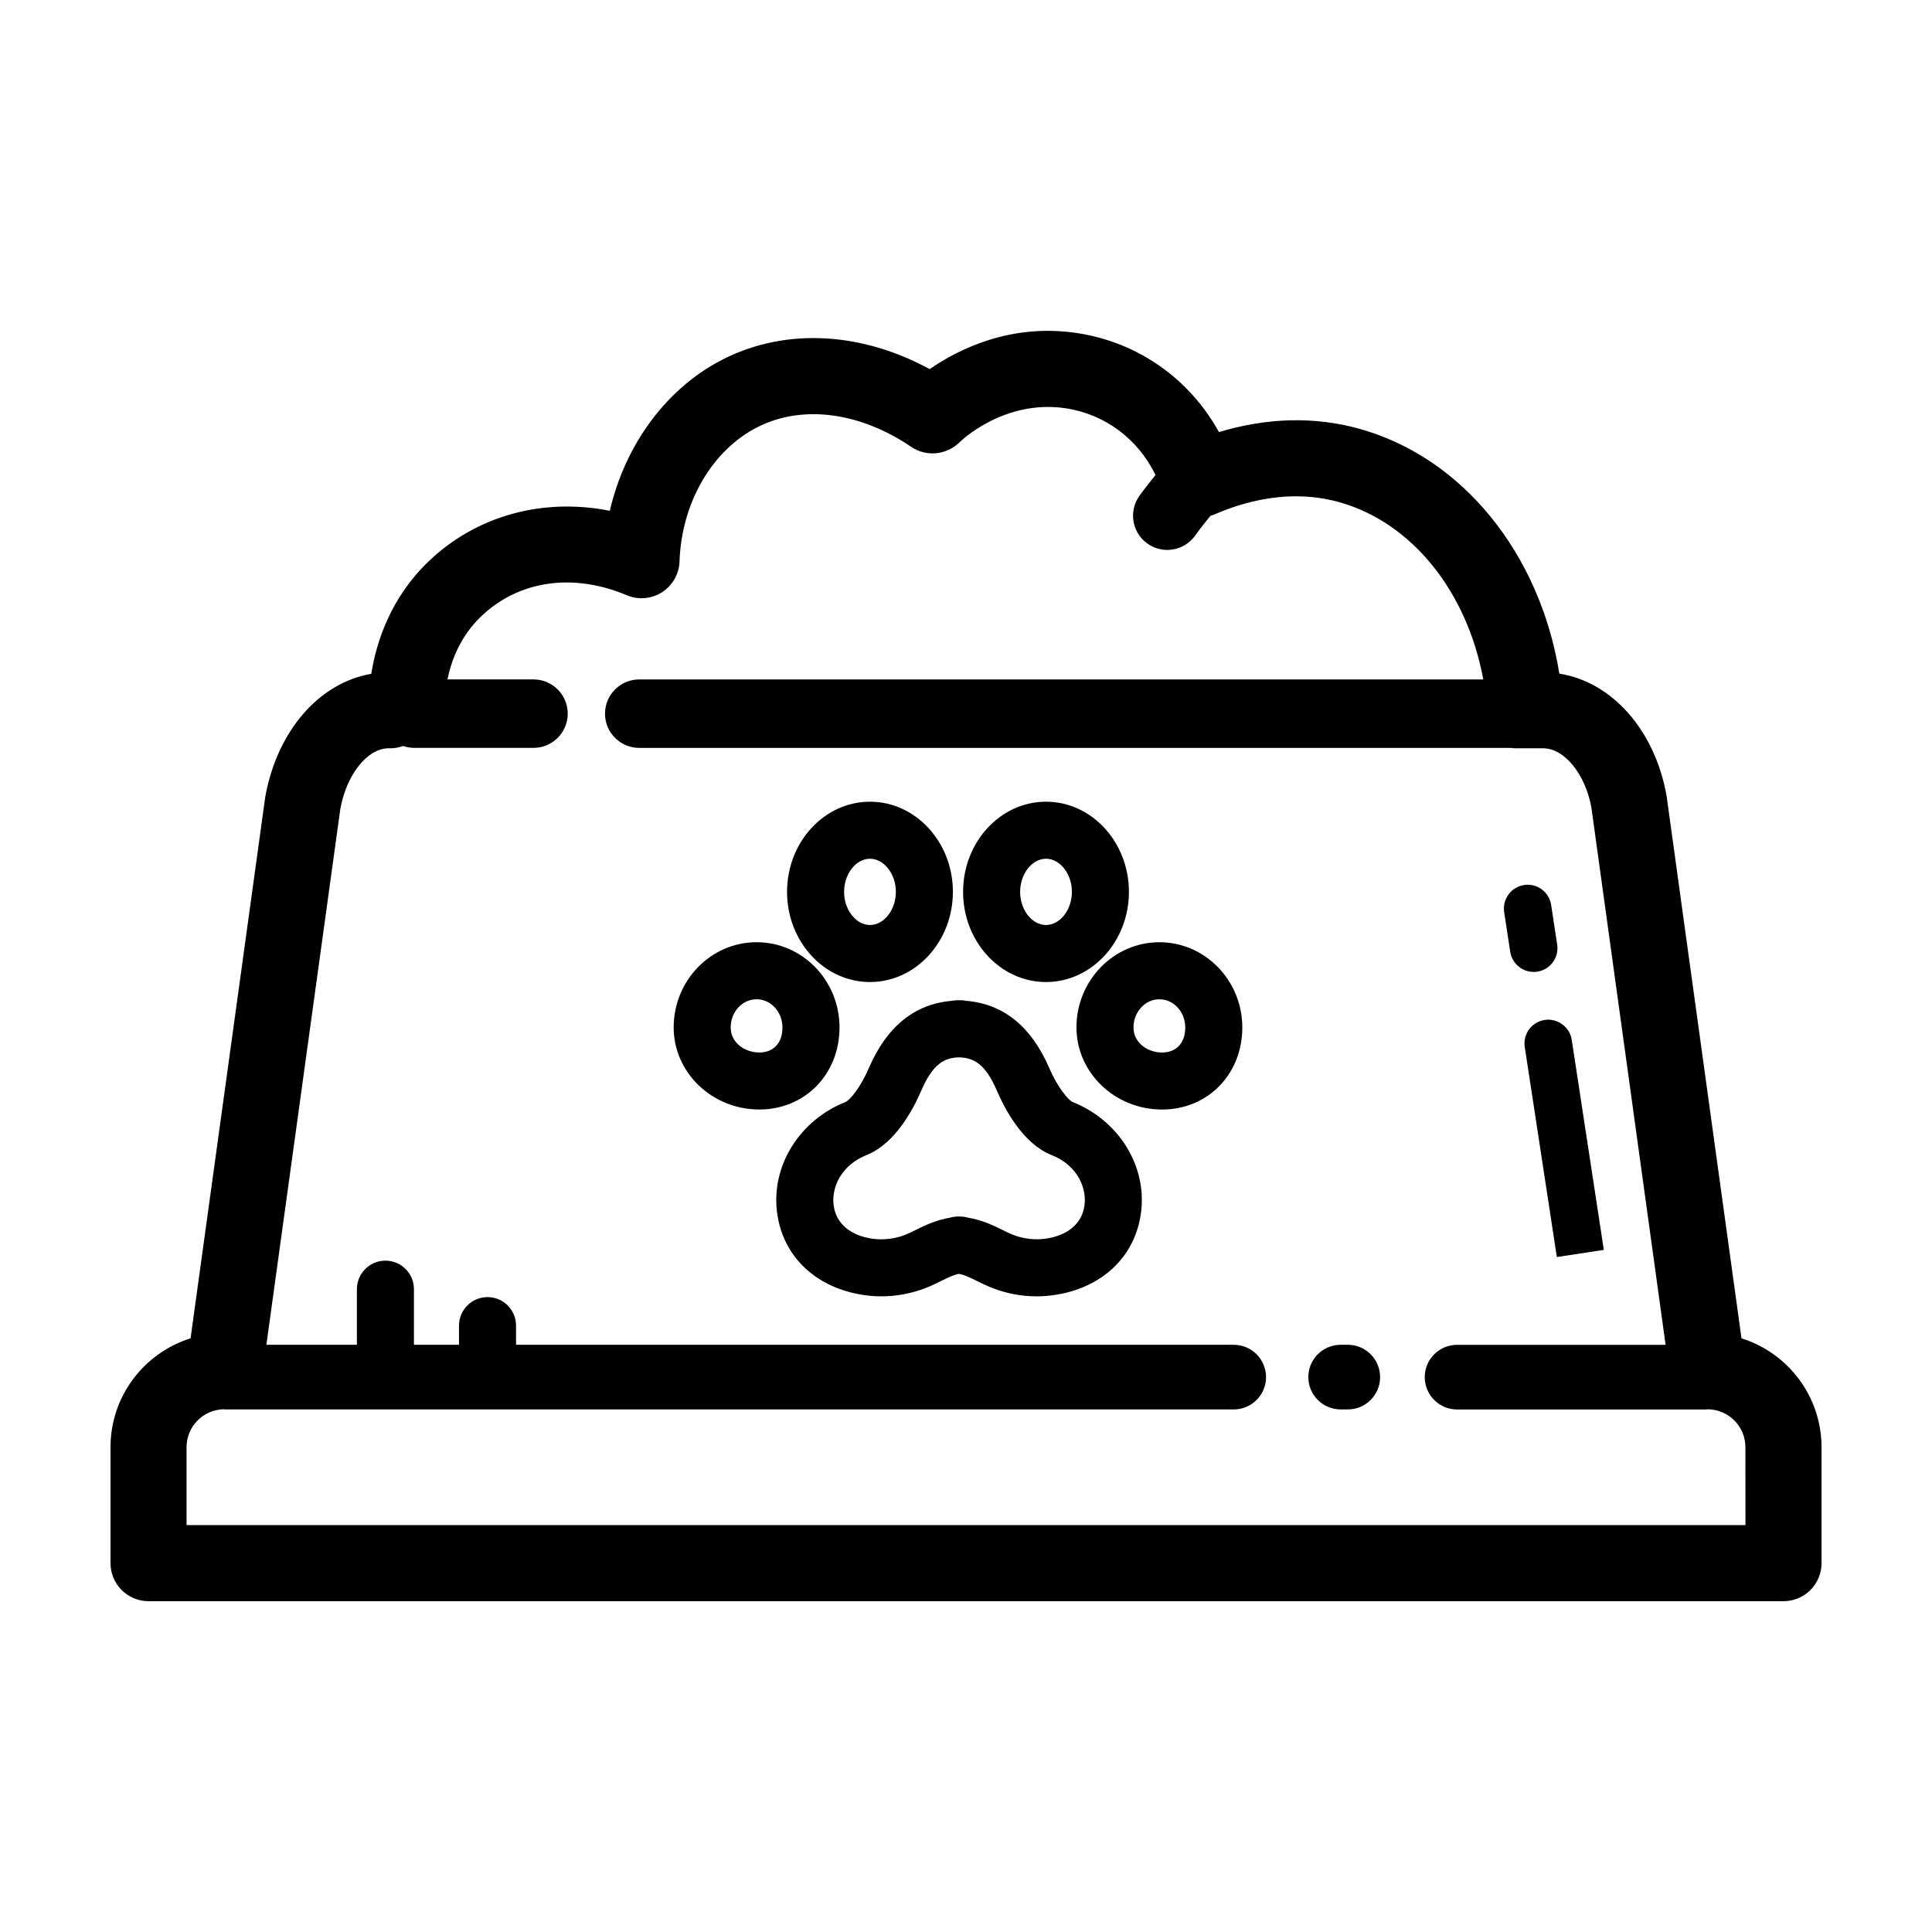 <?xml version="1.0" encoding="UTF-8"?>
<!-- Uploaded to: SVG Repo, www.svgrepo.com, Generator: SVG Repo Mixer Tools -->
<svg fill="#000000" width="800px" height="800px" version="1.1" viewBox="144 144 512 512" xmlns="http://www.w3.org/2000/svg">
 <g>
  <path d="m548.08 421.47 8.5 55.66 12.449-1.898-8.5-55.66c-0.523-3.441-3.797-5.801-7.176-5.273-3.441 0.52-5.801 3.734-5.273 7.172z"/>
  <path d="m550.44 401.57c0.316 0 0.637-0.02 0.957-0.07 3.441-0.523 5.801-3.738 5.273-7.176l-1.602-10.508c-0.523-3.441-3.738-5.824-7.18-5.269-3.441 0.523-5.793 3.742-5.269 7.18l1.602 10.496c0.48 3.117 3.164 5.348 6.219 5.348z"/>
  <path d="m428.25 436.04c-1.152-0.488-4.016-3.953-6.168-8.961-4.777-11.078-12.188-17.027-21.98-17.844-0.504-0.105-1.023-0.168-1.562-0.168-0.133 0-0.246 0.023-0.379 0.023s-0.246-0.023-0.379-0.023c-0.535 0-1.059 0.059-1.562 0.168-9.801 0.816-17.211 6.766-21.973 17.84-2.191 5.074-4.992 8.469-6.176 8.961-12.191 4.863-19.664 16.836-18.164 29.113 1.445 11.848 10.395 20.312 23.348 22.098 1.43 0.195 2.875 0.293 4.316 0.293 3.949 0 7.898-0.73 11.629-2.16 1.5-0.574 2.922-1.266 4.328-1.965 1.977-0.977 3.352-1.605 4.629-1.824 1.281 0.215 2.656 0.848 4.629 1.824 1.41 0.695 2.836 1.391 4.332 1.969 3.719 1.43 7.668 2.16 11.617 2.16 1.445 0 2.891-0.102 4.324-0.297 12.953-1.777 21.902-10.246 23.348-22.094 1.512-12.277-5.965-24.254-18.156-29.113zm3.164 27.285c-0.594 4.863-4.383 8.121-10.398 8.949-2.769 0.379-5.789 0.023-8.453-0.996-1.062-0.406-2.066-0.918-3.062-1.41-2.43-1.203-5.387-2.594-8.996-3.18-0.719-0.195-1.473-0.324-2.258-0.297-0.023 0-0.051 0.012-0.082 0.012-0.023 0-0.051-0.012-0.082-0.012-0.812-0.031-1.582 0.102-2.324 0.309-3.582 0.59-6.519 1.977-8.934 3.176-0.996 0.492-1.996 0.996-3.047 1.406-2.672 1.027-5.684 1.371-8.465 1.004-6.016-0.832-9.805-4.09-10.398-8.953-0.559-4.629 1.93-10.52 8.762-13.246 7.473-2.977 12.262-11.941 14.453-17.023 3.078-7.152 6.144-8.758 10.031-8.852 3.883 0.098 6.957 1.703 10.035 8.852 2.188 5.078 6.969 14.043 14.449 17.02 6.848 2.719 9.336 8.613 8.77 13.242z"/>
  <path d="m366.48 416.28c0-12.453-9.855-22.586-21.973-22.586-12.117 0-21.977 10.133-21.977 22.586 0 11.992 10.184 21.75 22.691 21.75 12.113 0.004 21.258-9.348 21.258-21.75zm-21.262 6.641c-3.723 0-7.578-2.484-7.578-6.637 0-4.121 3.078-7.473 6.863-7.473s6.856 3.356 6.856 7.473c0.008 4.094-2.352 6.637-6.141 6.637z"/>
  <path d="m374.55 404.25c12.117 0 21.977-10.723 21.977-23.895 0-13.176-9.859-23.895-21.977-23.895s-21.973 10.715-21.973 23.895 9.855 23.895 21.973 23.895zm0-32.676c3.719 0 6.863 4.019 6.863 8.781s-3.144 8.781-6.863 8.781-6.856-4.019-6.856-8.781c-0.004-4.762 3.137-8.781 6.856-8.781z"/>
  <path d="m451.25 393.7c-12.117 0-21.977 10.133-21.977 22.586 0 11.992 10.176 21.75 22.688 21.75 12.121 0 21.266-9.352 21.266-21.75-0.004-12.453-9.859-22.586-21.977-22.586zm0.707 29.227c-3.723 0-7.57-2.484-7.57-6.637 0-4.121 3.078-7.473 6.863-7.473s6.856 3.356 6.856 7.473c0.004 4.094-2.356 6.637-6.148 6.637z"/>
  <path d="m421.2 404.25c12.117 0 21.977-10.723 21.977-23.895 0-13.176-9.859-23.895-21.977-23.895s-21.973 10.715-21.973 23.895c0.004 13.18 9.855 23.895 21.973 23.895zm0-32.676c3.719 0 6.863 4.019 6.863 8.781s-3.144 8.781-6.863 8.781-6.856-4.019-6.856-8.781 3.137-8.781 6.856-8.781z"/>
  <path d="m605.51 498.66-19.859-143.82c-3.141-17.477-14.52-30.133-28.41-32.324-5.129-31.746-25.59-57.262-52.984-64.879-11.84-3.293-24.32-2.996-37.227 0.863-7.754-14.062-21.438-23.801-37.574-26.234-17.629-2.672-31.492 4.301-39.082 9.551-18.027-9.812-37.883-10.957-54.297-2.832-15.215 7.527-26.379 22.668-30.469 40.379-17.738-3.516-35.395 1.246-48.125 13.504-9.98 9.609-13.734 21.184-15.094 29.703-13.719 2.359-24.934 14.977-28.102 32.668l-19.785 143.43c-12.285 3.84-21.215 15.32-21.215 28.848v30.738c0 5.562 4.516 10.078 10.078 10.078h433.28c5.562 0 10.078-4.516 10.078-10.078v-30.738c-0.008-13.527-8.938-25.004-21.211-28.848zm1.051 49.504h-413.12v-20.66c0-5.465 4.387-9.91 9.828-10.035 0.152 0.012 0.297 0.047 0.449 0.047h267.23c4.727 0 8.566-3.836 8.566-8.566s-3.84-8.566-8.566-8.566h-190.19v-5.078c0-4.176-3.387-7.559-7.559-7.559s-7.559 3.379-7.559 7.559v5.078h-11.945l0.004-14.738c0-4.176-3.387-7.559-7.559-7.559s-7.559 3.379-7.559 7.559v14.738h-23.988l19.594-141.98c1.648-9.18 7.18-16.105 12.863-16.105h0.492c1.168 0 2.262-0.238 3.289-0.605 0.898 0.297 1.84 0.5 2.836 0.5h31.715c5.008 0 9.07-4.062 9.07-9.07 0-5.008-4.062-9.07-9.07-9.07h-22.801c1.047-5.113 3.449-11.438 8.879-16.66 9.941-9.562 24.383-11.672 38.633-5.652 3.055 1.289 6.555 0.996 9.344-0.789 2.801-1.789 4.527-4.836 4.644-8.156 0.523-15.672 8.734-29.703 20.934-35.734 11.793-5.844 26.922-3.84 40.473 5.367 3.984 2.719 9.418 2.16 12.844-1.258 0.109-0.117 11.645-11.445 28.121-8.969 10.422 1.57 19.184 8.195 23.766 17.688-1.445 1.809-2.906 3.617-4.246 5.488-2.922 4.07-1.996 9.738 2.074 12.656 1.602 1.148 3.449 1.703 5.281 1.703 2.828 0 5.602-1.316 7.375-3.777 1.367-1.906 2.731-3.606 4.082-5.273 0.242-0.082 0.488-0.121 0.727-0.223 4.465-1.895 18.02-7.664 33.344-3.402 19.332 5.375 33.957 23.75 38.23 47l-223.68-0.004c-5.008 0-9.07 4.062-9.07 9.07 0 5.008 4.062 9.07 9.07 9.07h230.99c0.359 0.039 0.707 0.105 1.074 0.105h7.473c5.684 0 11.215 6.926 12.797 15.703l19.664 142.39-55.262-0.004c-4.727 0-8.566 3.836-8.566 8.566s3.84 8.566 8.566 8.566l66.133-0.004c0.156 0 0.297-0.035 0.449-0.047 5.441 0.129 9.828 4.57 9.828 10.043z"/>
  <path d="m501.18 500.38h-1.891c-4.727 0-8.566 3.836-8.566 8.566s3.84 8.566 8.566 8.566h1.891c4.727 0 8.566-3.836 8.566-8.566-0.004-4.734-3.84-8.566-8.566-8.566z"/>
 </g>
</svg>